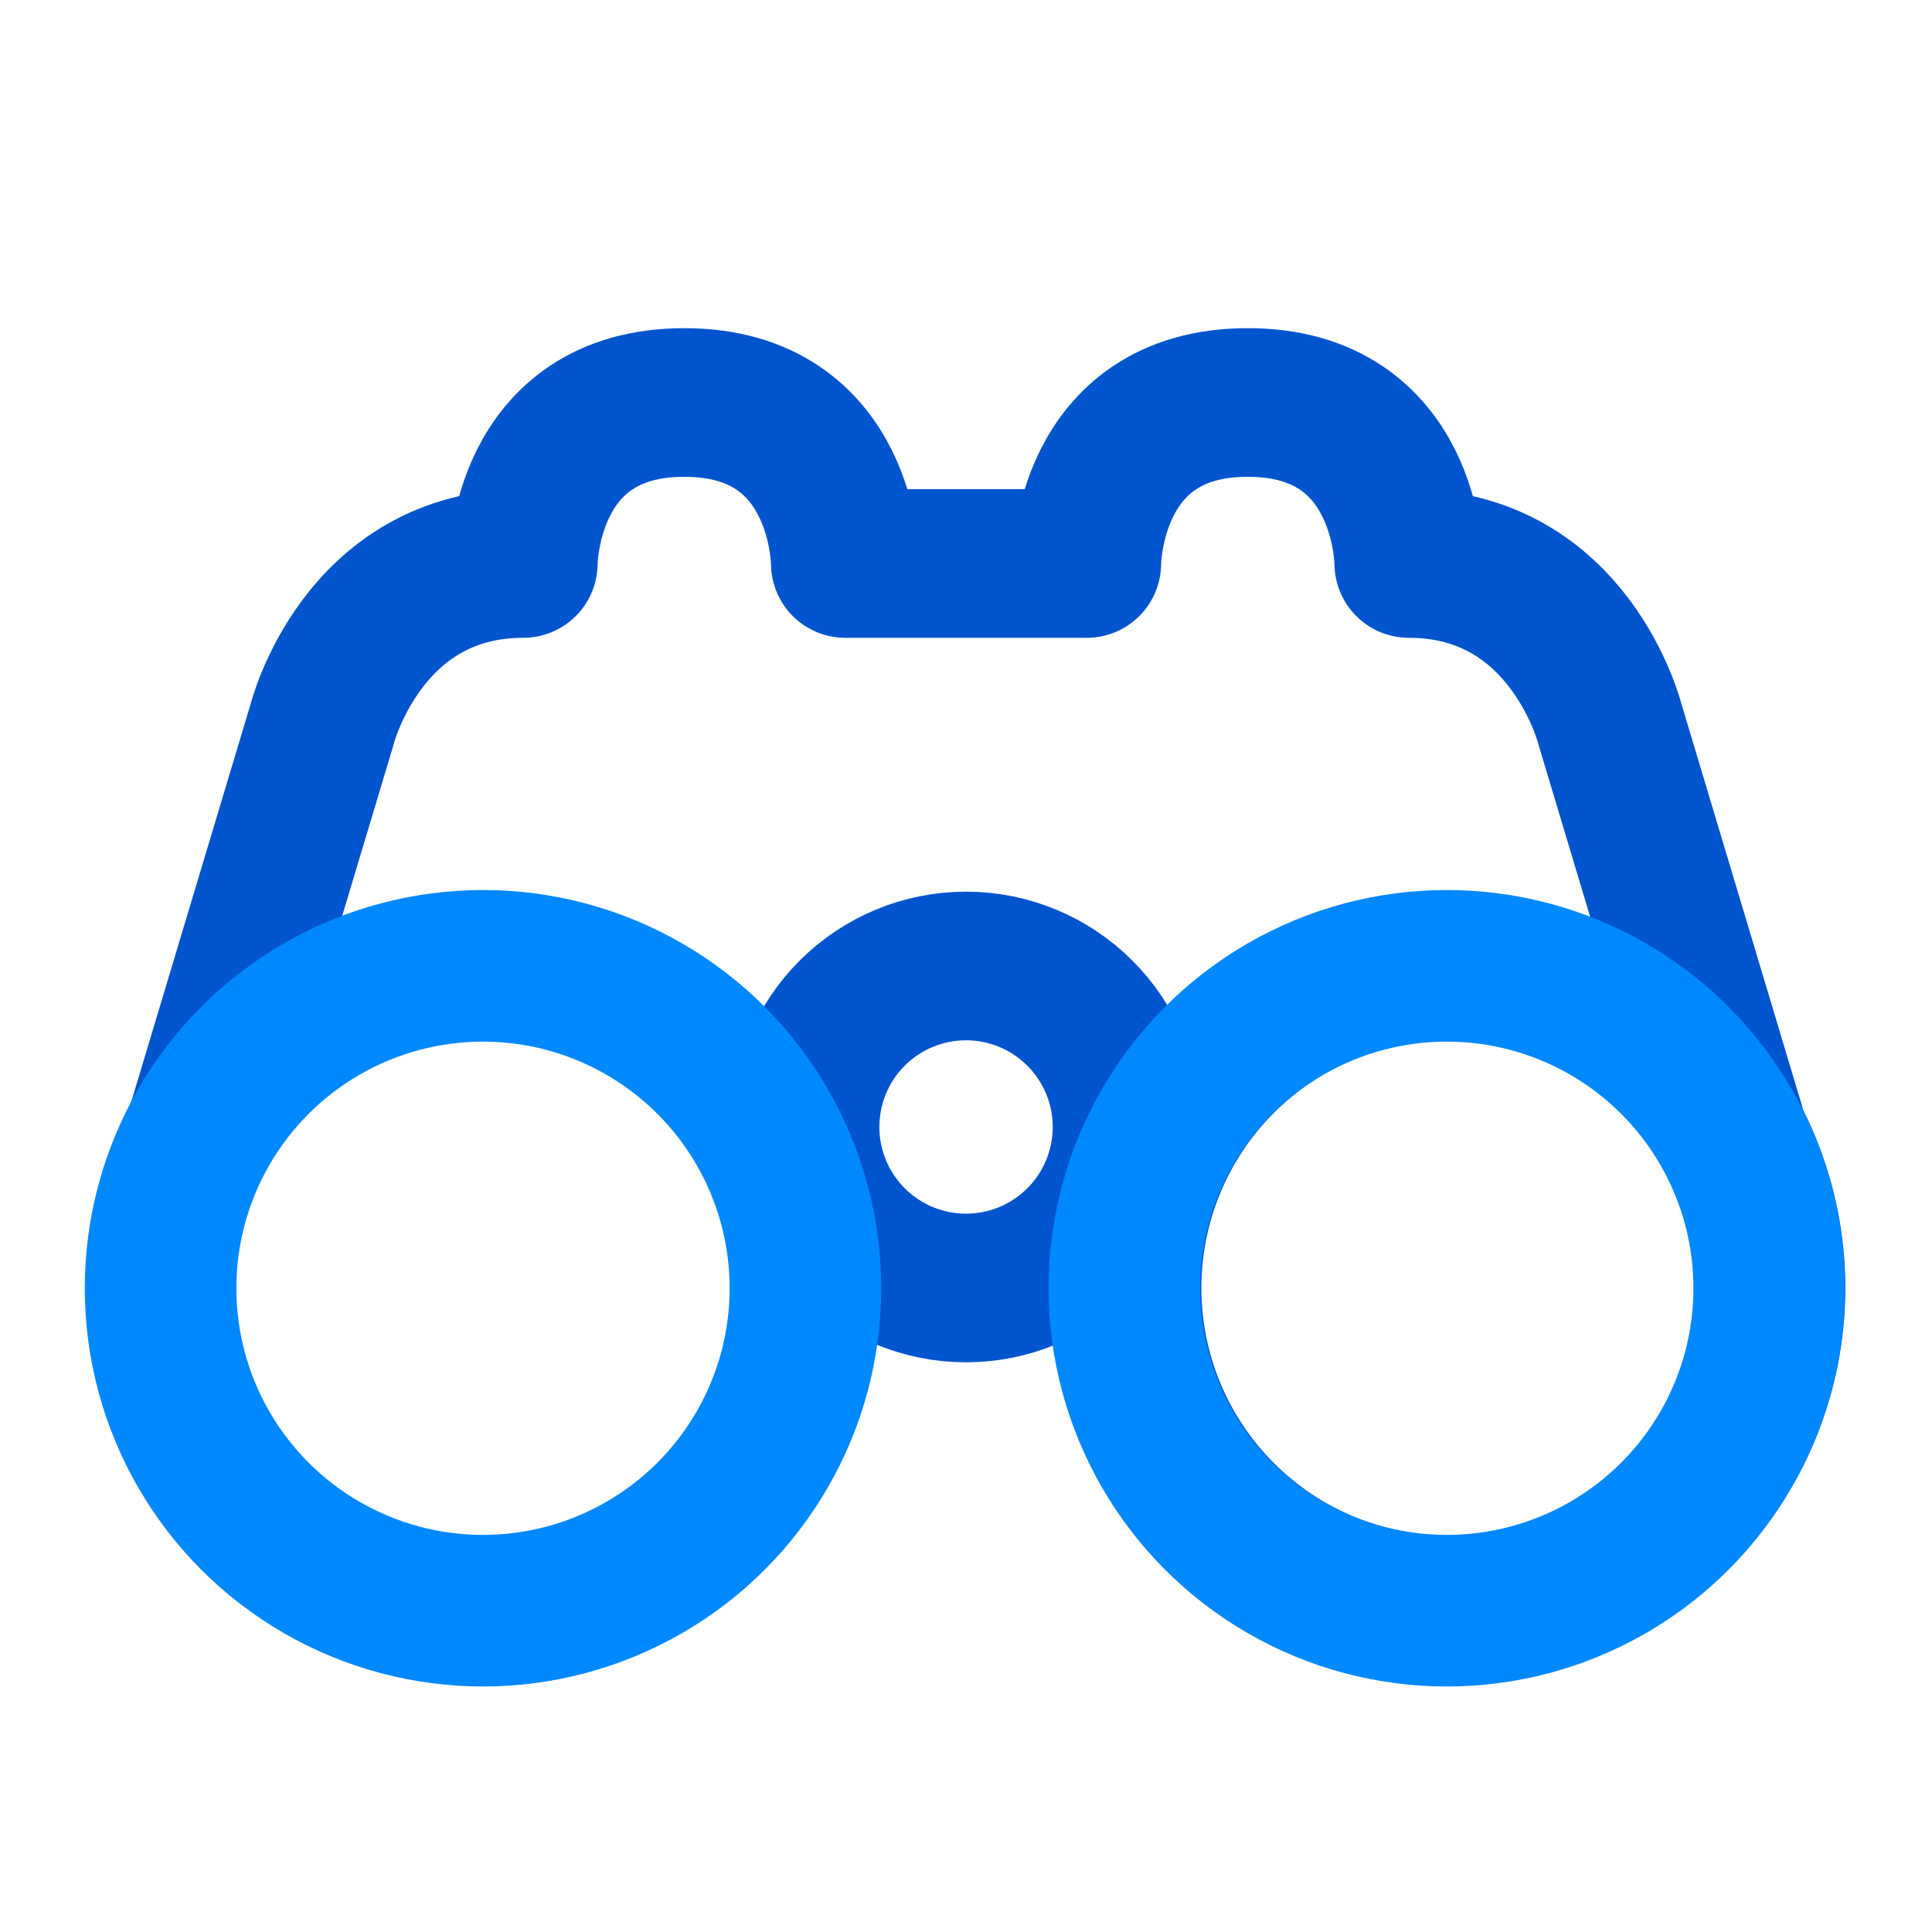 <svg width="65" height="65" viewBox="0 0 65 65" fill="none" xmlns="http://www.w3.org/2000/svg">
  <path d="M58.23 37.916L54.168 24.374C54.168 24.374 52.814 18.958 47.397 18.958C47.397 18.958 47.397 13.541 41.98 13.541C36.564 13.541 36.564 18.958 36.564 18.958H28.439C28.439 18.958 28.439 13.541 23.022 13.541C17.605 13.541 17.605 18.958 17.605 18.958C12.189 18.958 10.835 24.374 10.835 24.374L6.772 37.916M16.251 54.166C19.125 54.166 21.88 53.025 23.912 50.993C25.943 48.961 27.085 46.206 27.085 43.333C27.085 40.459 25.943 37.704 23.912 35.672C21.88 33.641 19.125 32.499 16.251 32.499C13.378 32.499 10.623 33.641 8.591 35.672C6.559 37.704 5.418 40.459 5.418 43.333C5.418 46.206 6.559 48.961 8.591 50.993C10.623 53.025 13.378 54.166 16.251 54.166ZM48.751 54.166C51.624 54.166 54.38 53.025 56.412 50.993C58.443 48.961 59.585 46.206 59.585 43.333C59.585 40.459 58.443 37.704 56.412 35.672C54.38 33.641 51.624 32.499 48.751 32.499C45.878 32.499 43.123 33.641 41.091 35.672C39.059 37.704 37.918 40.459 37.918 43.333C37.918 46.206 39.059 48.961 41.091 50.993C43.123 53.025 45.878 54.166 48.751 54.166ZM32.501 43.333C33.938 43.333 35.316 42.762 36.331 41.746C37.347 40.73 37.918 39.353 37.918 37.916C37.918 36.479 37.347 35.102 36.331 34.086C35.316 33.07 33.938 32.499 32.501 32.499C31.065 32.499 29.687 33.07 28.671 34.086C27.655 35.102 27.085 36.479 27.085 37.916C27.085 39.353 27.655 40.73 28.671 41.746C29.687 42.762 31.065 43.333 32.501 43.333Z" stroke="#0054CE" stroke-width="5" stroke-linecap="round" stroke-linejoin="round"/>
  <circle cx="16.25" cy="43.342" r="10.848" stroke="#0088FF" stroke-width="5.1"/>
  <circle cx="48.676" cy="43.342" r="10.848" stroke="#0088FF" stroke-width="5.1"/>
  </svg>
